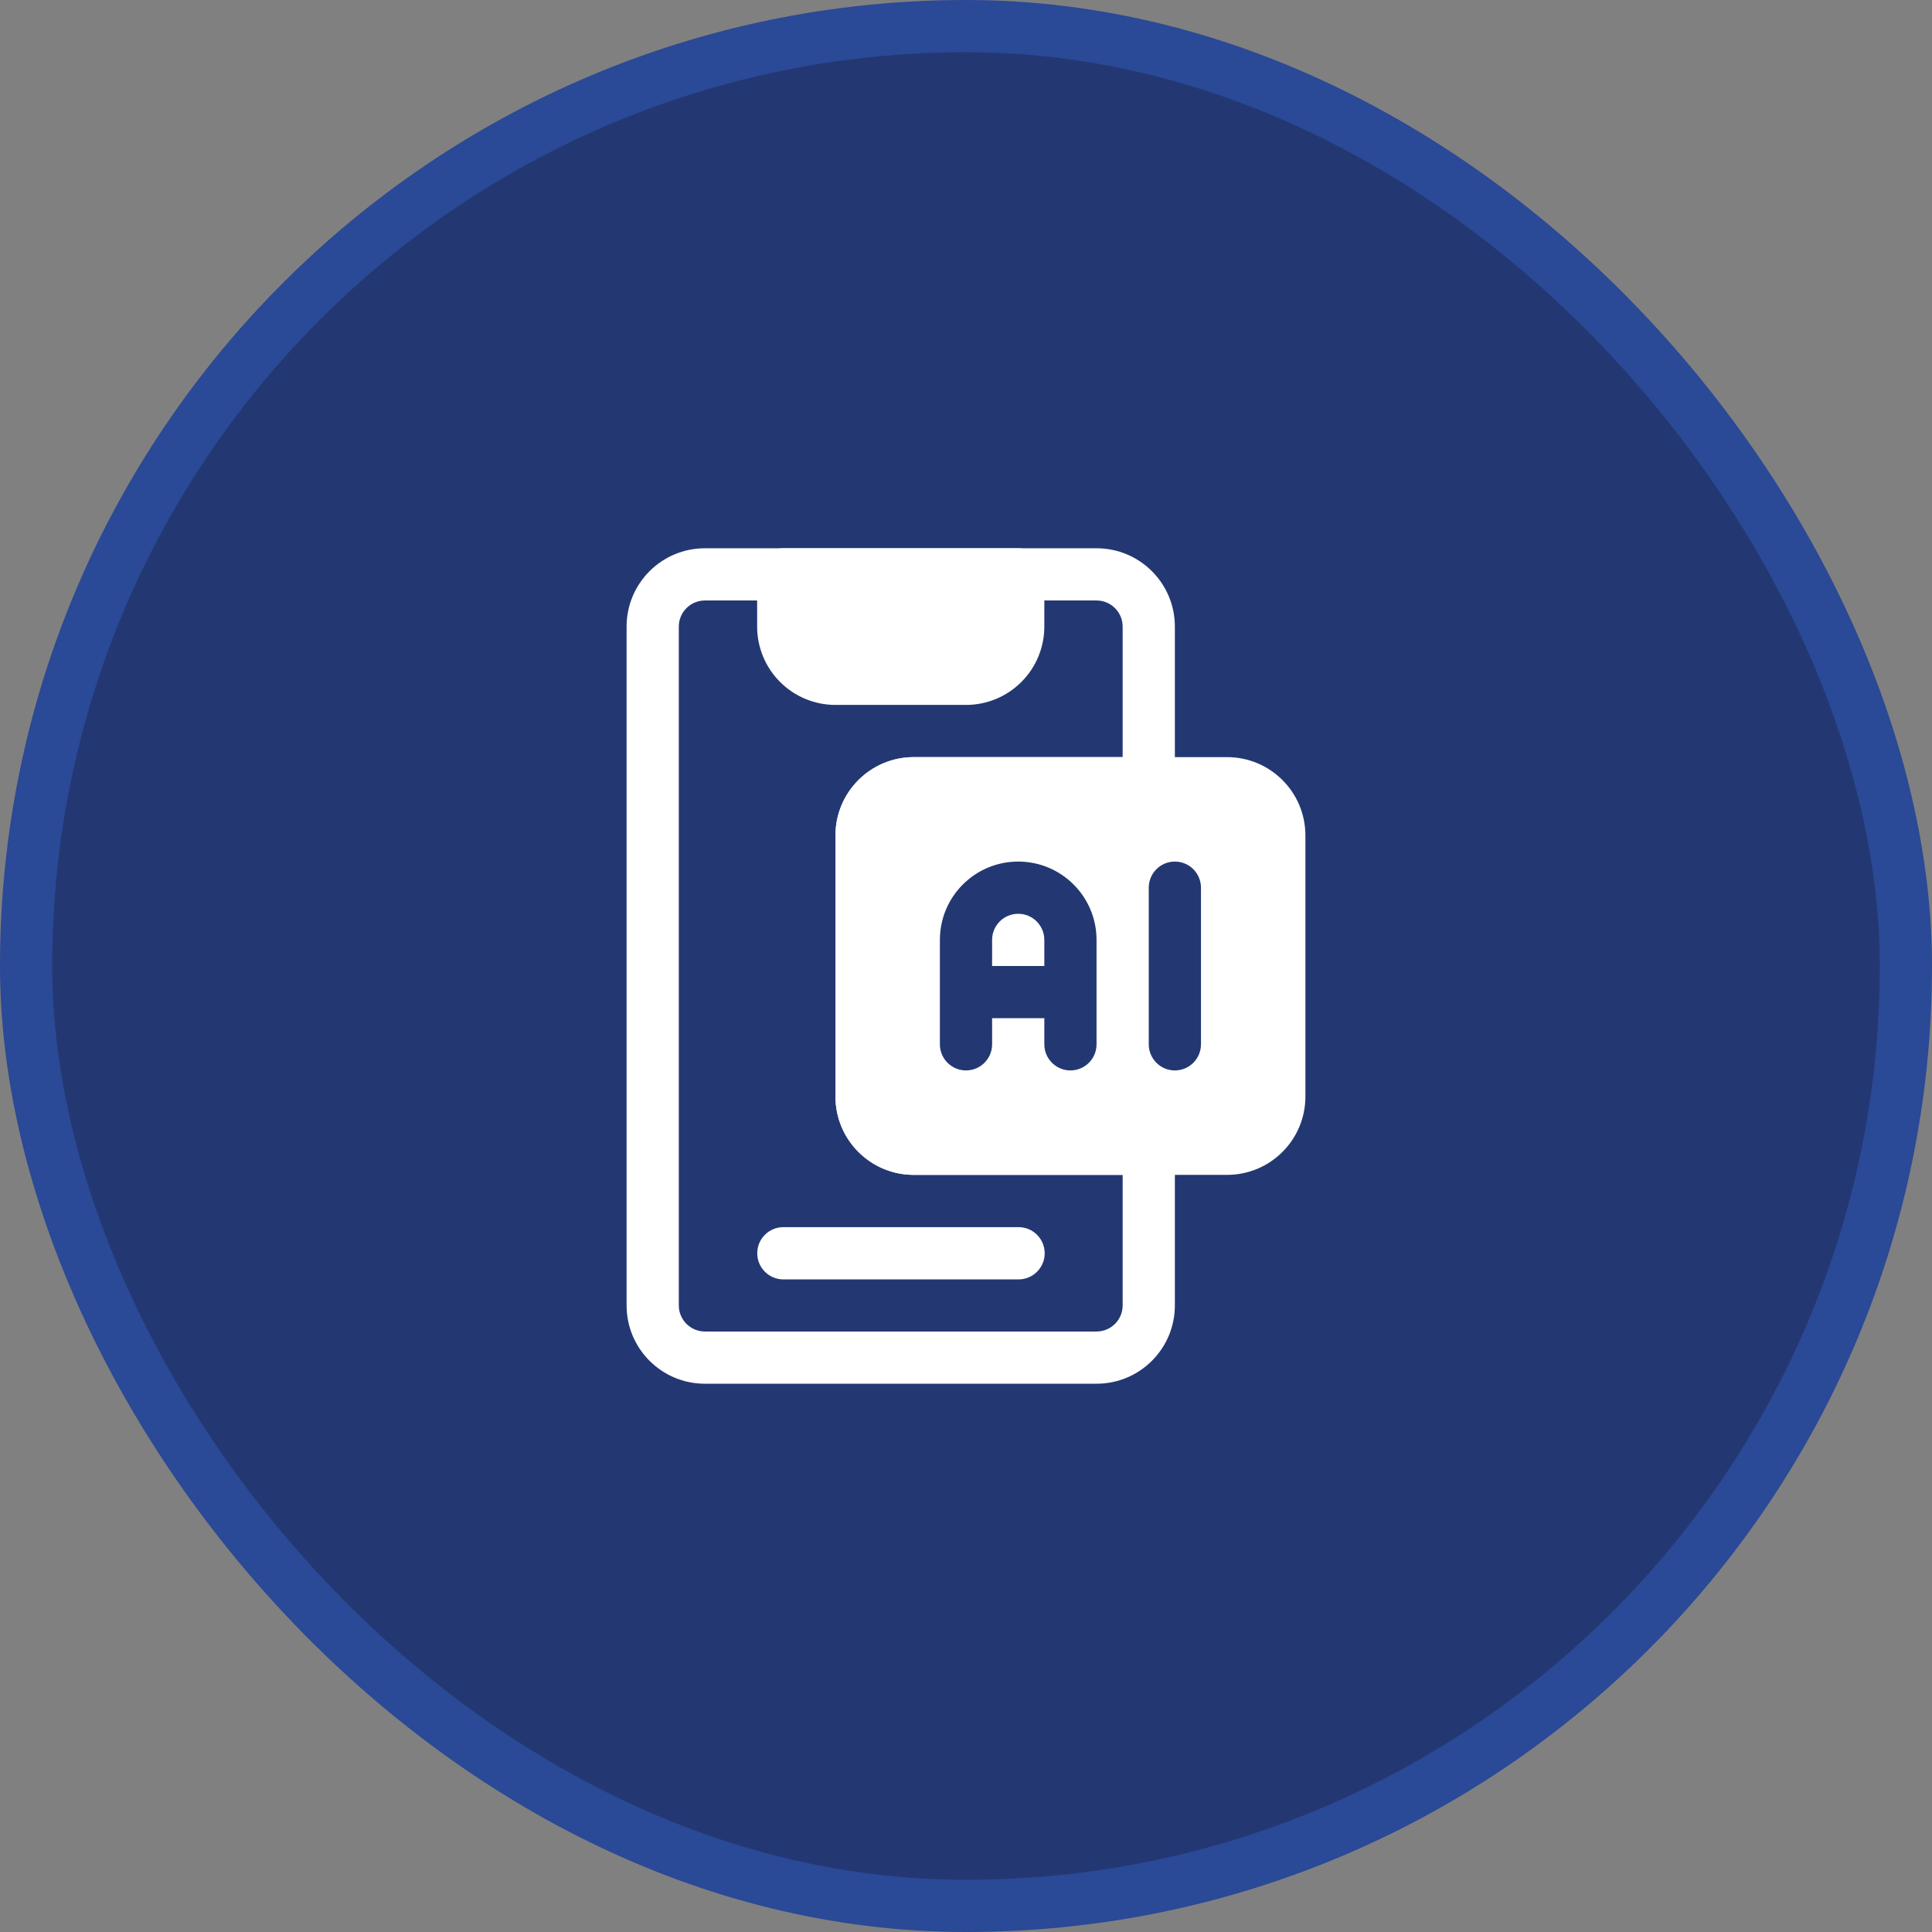 <?xml version="1.0" encoding="UTF-8"?>
<svg xmlns="http://www.w3.org/2000/svg" width="74" height="74" viewBox="0 0 74 74" fill="none">
  <rect x="0" y="0" width="74" height="74" fill="#808080" stroke="none"/>
  <rect x="1" y="1" width="72" height="72" rx="36" fill="#233872"></rect>
  <rect x="1" y="1" width="72" height="72" rx="36" stroke="#2A4996" stroke-width="2"></rect>
  <path fill-rule="evenodd" clip-rule="evenodd" d="M45 44C45 43.448 44.552 43 44 43H35C34.448 43 34 42.552 34 42C34 39.339 34 34.661 34 32C34 31.448 34.448 31 35 31H44C44.552 31 45 30.552 45 30V24C45 22.343 43.657 21 42 21C38.35 21 30.65 21 27 21C25.343 21 24 22.343 24 24V50C24 51.657 25.343 53 27 53H42C43.657 53 45 51.657 45 50V44ZM43 29V24C43 23.448 42.552 23 42 23C38.35 23 30.65 23 27 23C26.448 23 26 23.448 26 24V50C26 50.552 26.448 51 27 51H42C42.552 51 43 50.552 43 50V45H35C33.343 45 32 43.657 32 42C32 39.339 32 34.661 32 32C32 30.343 33.343 29 35 29H43Z" fill="white"></path>
  <path fill-rule="evenodd" clip-rule="evenodd" d="M50 32C50 30.343 48.657 29 47 29H35C33.343 29 32 30.343 32 32V42C32 43.657 33.343 45 35 45H47C48.657 45 50 43.657 50 42V32ZM44 34V40C44 40.552 44.448 41 45 41C45.552 41 46 40.552 46 40V34C46 33.448 45.552 33 45 33C44.448 33 44 33.448 44 34ZM36 40V36C36 34.343 37.343 33 39 33C40.657 33 42 34.343 42 36V40C42 40.552 41.552 41 41 41C40.448 41 40 40.552 40 40V39H38V40C38 40.552 37.552 41 37 41C36.448 41 36 40.552 36 40ZM40 37V36C40 35.448 39.552 35 39 35C38.448 35 38 35.448 38 36V37H40Z" fill="white"></path>
  <path fill-rule="evenodd" clip-rule="evenodd" d="M40 22C40 21.448 39.552 21 39 21H30C29.448 21 29 21.448 29 22V24C29 24.796 29.316 25.559 29.879 26.121C30.441 26.684 31.204 27 32 27H37C37.796 27 38.559 26.684 39.121 26.121C39.684 25.559 40 24.796 40 24C40 23 40 22 40 22Z" fill="white"></path>
  <path fill-rule="evenodd" clip-rule="evenodd" d="M39.013 47.002H30.005C29.453 47.002 29.004 47.45 29.004 48.003C29.004 48.556 29.453 49.004 30.005 49.004H39.013C39.565 49.004 40.014 48.556 40.014 48.003C40.014 47.45 39.565 47.002 39.013 47.002Z" fill="white"></path>
</svg>
